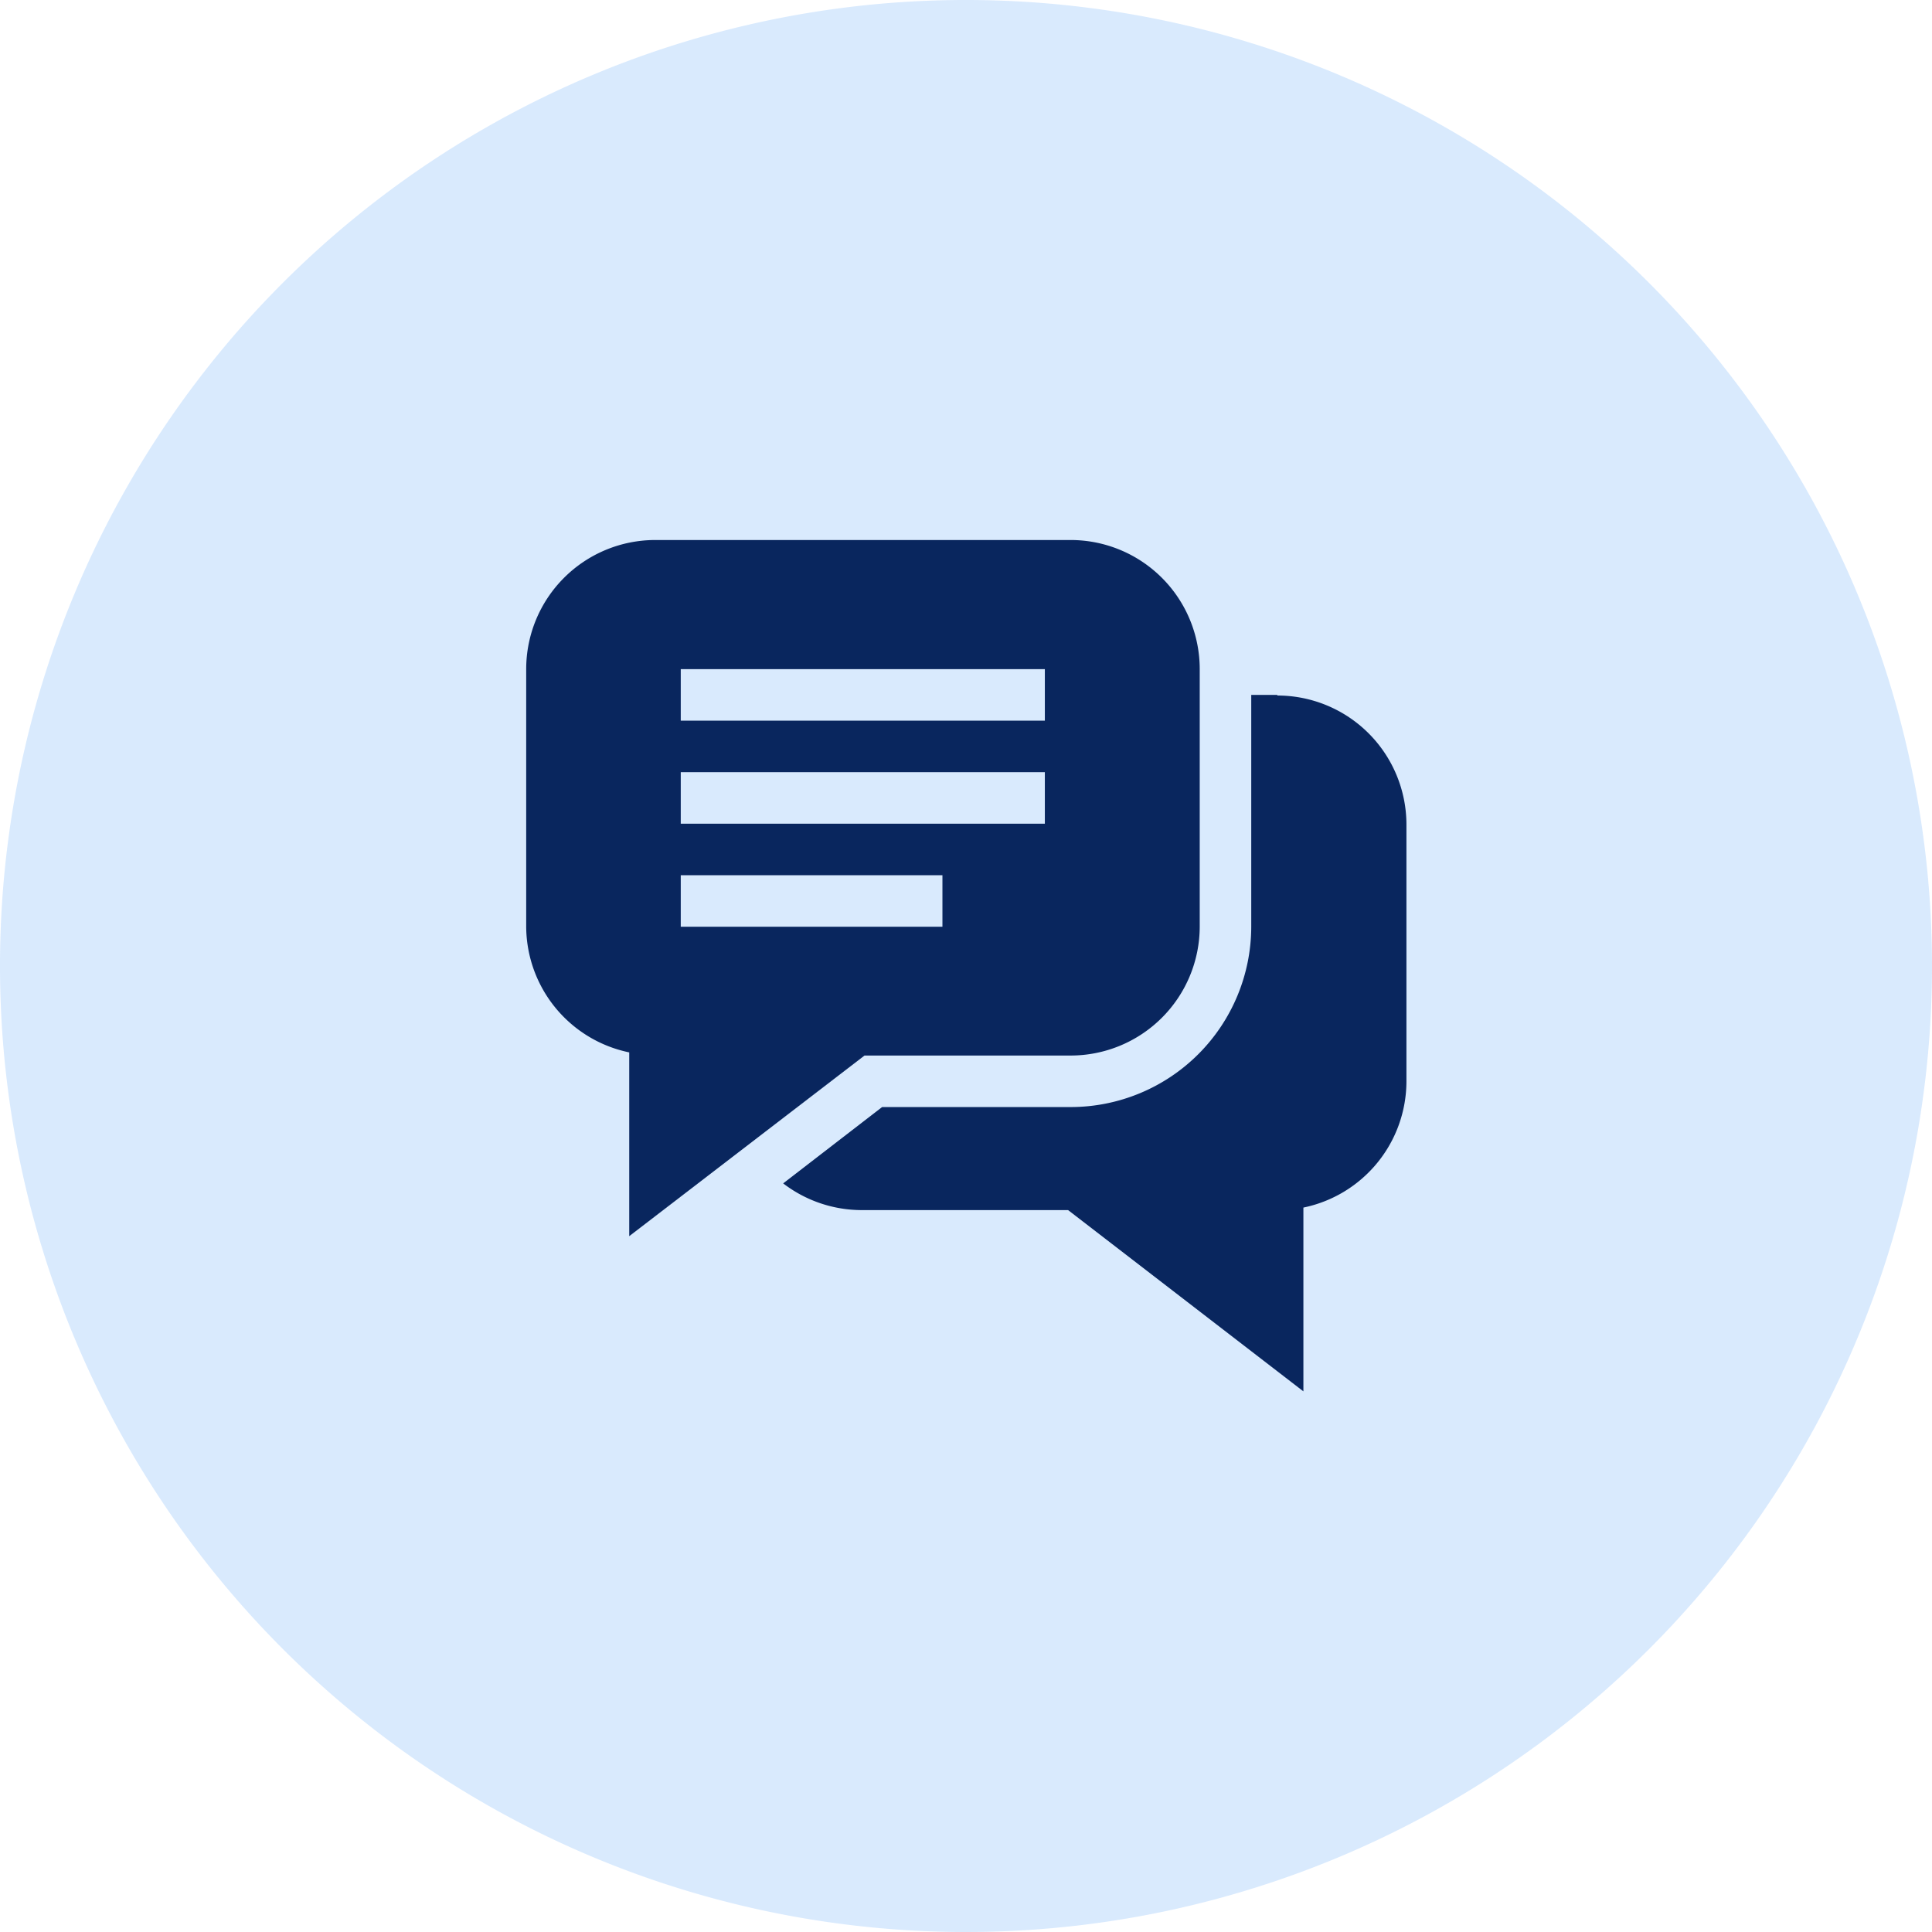 <svg xmlns="http://www.w3.org/2000/svg" xmlns:xlink="http://www.w3.org/1999/xlink" viewBox="0 0 61.5 61.5"><defs><style>.cls-1{fill:none;}.cls-2{isolation:isolate;opacity:0.2;}.cls-3{clip-path:url(#clip-path);}.cls-4{fill:#3f95f7;}.cls-5{fill:#09265e;}</style><clipPath id="clip-path" transform="translate(0 0)"><rect class="cls-1" width="61.5" height="61.49"/></clipPath></defs><g id="katman_2" data-name="katman 2"><g id="katman_1-2" data-name="katman 1"><g class="cls-2"><g class="cls-3"><path class="cls-4" d="M30.75,0A30.75,30.75,0,1,1,0,30.74,30.74,30.74,0,0,1,30.75,0" transform="translate(0 0)"/></g></g><path class="cls-5" d="M40.65,22.12h-.82V29.5a5.75,5.75,0,0,1-5.75,5.74h-6l-3.15,2.43a4.11,4.11,0,0,0,2.48.85H34l7.49,5.77V38.44a4.11,4.11,0,0,0,3.28-4v-8.2a4.11,4.11,0,0,0-4.1-4.1" transform="translate(0 0)"/><path class="cls-5" d="M27.52,33.6h6.56a4.11,4.11,0,0,0,4.11-4.1V21.3a4.11,4.11,0,0,0-4.11-4.11H20.85a4.11,4.11,0,0,0-4.1,4.11v8.2a4.11,4.11,0,0,0,3.28,4v5.85ZM21.67,21.3H33.26v1.64H21.67Zm0,3.28H33.26v1.64H21.67Zm0,3.28H30V29.5H21.67Z" transform="translate(0 0)"/></g></g></svg>